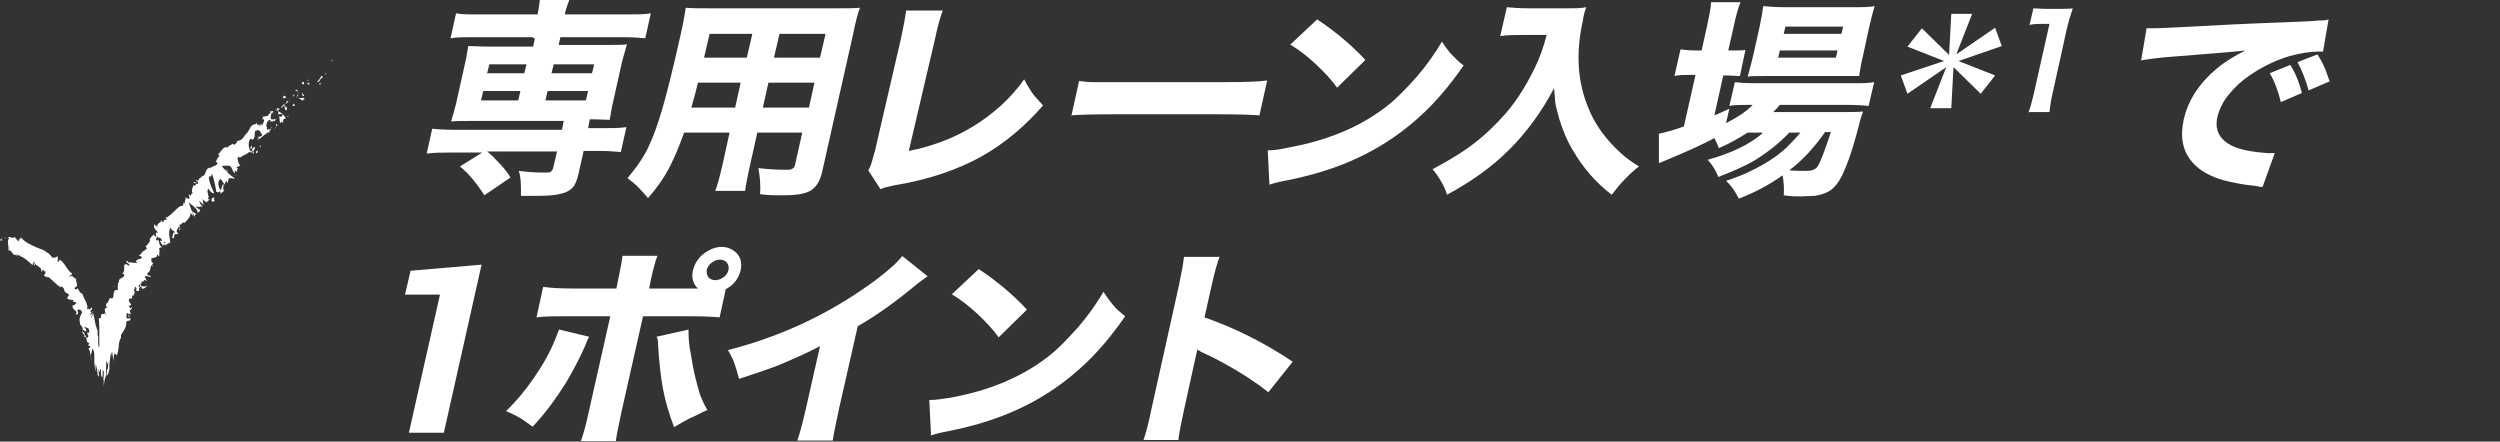 <?xml version="1.0" encoding="UTF-8"?>
<svg id="_レイヤー_2" xmlns="http://www.w3.org/2000/svg" version="1.1" viewBox="0 0 450.6 79.6">
  <rect x="0" y="0" width="450.6" height="79.6" fill="#333333" stroke="none"/>
  <!-- Generator: Adobe Illustrator 29.4.0, SVG Export Plug-In . SVG Version: 2.1.0 Build 152)  -->
  <defs>
    <style>
      .st0 {
        fill: #fff;
      }
    </style>
  </defs>
  <g id="_レイヤー_1-2">
    <g>
      <path class="st0" d="M60,11.1c.1,0-.2-.3-.2-.4-.1.2.2.4.2.4Z"/>
      <polygon class="st0" points="58.8 13.2 58.7 13.1 58.7 13.6 58.8 13.2"/>
      <path class="st0" d="M57.1,14.7c.6.3.5-.6,1-.7h.1c0,0-.2-.4-.2-.4-.3.4-.5,1-.9,1.1h0Z"/>
      <path class="st0" d="M55.4,14.5c.2.1,0,.3.2-.1,0,0,0,0,0,0,0,0,0,0-.2.1h0Z"/>
      <path class="st0" d="M55.6,14.4c.2-.2-.2,0,0,0h0Z"/>
      <path class="st0" d="M54.8,15.2v-.4c0,0-.3,0-.3,0-.2.3,0,.4.3.4Z"/>
      <path class="st0" d="M54.9,15.7v-.2s0,0,0,.2Z"/>
      <path class="st0" d="M55.1,15.2v.4s0,.2,0-.1c0,.1,0,0,0-.2Z"/>
      <path class="st0" d="M55.3,15.1c.2,0,.4-.1.3.3.4-.4,0-.7-.3-.3Z"/>
      <path class="st0" d="M57.5,15.2h.3v-.3c0,.1-.4.2-.3.3Z"/>
      <path class="st0" d="M53.2,16.2c0,.1.3.2.4.3v-.3c0,0-.3,0-.4,0Z"/>
      <path class="st0" d="M53.7,16.5v.4c.1-.2.1-.3,0-.4Z"/>
      <polygon class="st0" points="55.3 16.2 55.4 15.5 55.3 16.3 55.3 16.2"/>
      <polygon class="st0" points="52.2 17 52.2 16.7 52.2 17.2 52.2 17"/>
      <path class="st0" d="M51.6,17.6c0-.3-.4-.2-.4-.4-.2.2-.2.5-.2.7,0-.2.2-.3.6-.3Z"/>
      <path class="st0" d="M51,18.4c0-.1,0-.2,0-.4,0,.1,0,.2,0,.4Z"/>
      <path class="st0" d="M53.1,17.2c0,0-.2-.2-.4-.1l.3.2s0,0,0,0h0Z"/>
      <path class="st0" d="M53,17.3h0c-.1,0-.2.1-.2.2,0,0,0,0,.2-.2Z"/>
      <path class="st0" d="M53.1,17.2h0s0,0,0,0Z"/>
      <path class="st0" d="M54.5,16.6c0,.3-.2.7.3.7,0-.3-.3-.3-.3-.7Z"/>
      <path class="st0" d="M53.5,17.4l.3-.2c0,0-.2-.1-.2-.3v.4h-.1Z"/>
      <polygon class="st0" points="53.5 17.6 53.5 17.4 53.4 17.5 53.5 17.6"/>
      <path class="st0" d="M51.7,18.2c0,.2-.1.3-.3.5.2,0,.4-.2.5-.3,0-.1-.1-.3-.3-.2h0Z"/>
      <path class="st0" d="M52.3,17.8h0s0,0,0,0Z"/>
      <polygon class="st0" points="50 20 50.1 20 50 19.9 50 20"/>
      <path class="st0" d="M52,18.4c.2,0,.2-.2.2-.3,0,.1-.1.2-.2.3,0,0,0,0,0,0Z"/>
      <path class="st0" d="M50.7,18.8c.1,0,.2,0,.3,0-.1,0-.4,0-.3,0Z"/>
      <path class="st0" d="M52.2,17.8h0c0,0,0,0,0,0Z"/>
      <path class="st0" d="M52.2,17.8c0,0,0,.2,0,.3,0,0,0-.2.1-.3,0,0,0,0-.1,0Z"/>
      <path class="st0" d="M51.1,22.1c-.2-.3,0-.8.4-.7,0-.4-.8-1.1-1.4-1.4,0,.1.2.2,0,.6.2,0,.9-.2.8.2-.2.4-.4.2-.7.2.4.2,0,.9.4,1.2l.2-.4c0,0,0,.3.2.3h0Z"/>
      <path class="st0" d="M50.6,19.6h0c-.2,0-.3,0-.7-.1,0,.3,0,.4,0,.5l.6-.4h0Z"/>
      <path class="st0" d="M51.2,19c.2.4,0,.7.4.9.3-.3,0-.4.1-.7-.5.5,0-.3-.5-.1,0-.1.1-.2.2-.3-.1,0-.2,0-.4.1h0s0,0,0,0h0c0,0,0,.1,0,.1-.2,0,0,0,0-.1h0s-.4.6-.4.6c.1,0,.3-.2.5-.4h0Z"/>
      <path class="st0" d="M55,18.1s0,0,0,0c0,0,0,.1,0,0Z"/>
      <path class="st0" d="M54.7,18.1c0,0,0-.2,0-.3.2,0,.1.1.2.2,0-.1,0-.4-.3-.4h0c-.3.2-.9,0-.9,0,.3.2.5.3.8.5Z"/>
      <path class="st0" d="M53,18.6l-.3.5h.4s-.1,0-.1,0c.3-.2,0-.3,0-.4h0Z"/>
      <polygon class="st0" points="49.8 19.9 49.6 19.5 49.8 20.1 49.8 19.9"/>
      <polygon class="st0" points="49.3 20.4 49.1 20.1 49.1 20.4 49.3 20.4"/>
      <path class="st0" d="M23.7,53.9v.2c0,0,0-.1,0-.2Z"/>
      <path class="st0" d="M24.4,52.9h-.1s0,0,.1,0Z"/>
      <path class="st0" d="M35.6,32.9c-.4,0-.9-.2-.7,0l.3.2c0-.2.2-.2.3-.3Z"/>
      <path class="st0" d="M28.6,43.8s0,0,.1,0c0-.1-.1-.2-.2-.3,0,0,0,.2,0,.3h0Z"/>
      <path class="st0" d="M29.7,44.9h-.4c.1,0,.2,0,.4,0Z"/>
      <path class="st0" d="M20.5,61.8v.8c.3-.5.1-.5,0-.8Z"/>
      <path class="st0" d="M43.6,25.6c-.3,0-.4.1-.5.2.3,0,.7,0,.5-.2Z"/>
      <path class="st0" d="M20.6,51.5c0,.1,0,.2.1.2,0-.1,0-.2-.1-.2Z"/>
      <path class="st0" d="M42.6,26.2s0,0,.1,0c0-.1.2-.3.3-.4-.2,0-.5,0-.5.4Z"/>
      <path class="st0" d="M6.6,50.2s0,0,0,0c0,0,0,0,0,0Z"/>
      <path class="st0" d="M2.1,43.8c0,0,.2,0,.3,0,0,0-.1,0-.3,0Z"/>
      <path class="st0" d="M46.9,22.2c0-.1,0,0,0,0h0Z"/>
      <path class="st0" d="M48.5,22.8s0,.1,0,.2c0,0,0-.1,0-.2Z"/>
      <path class="st0" d="M43,29h0c0,0,0,0,0,0Z"/>
      <path class="st0" d="M47.2,22.2c0,0-.2,0-.2,0,0,0,.1,0,.2,0Z"/>
      <path class="st0" d="M47.1,22.1s0,0,.1,0c0,0,0,0-.1,0Z"/>
      <path class="st0" d="M46.8,22.4c0,0,.1-.1.2-.1,0,0,0,0,0,0,0,0,0,0-.2.2Z"/>
      <path class="st0" d="M14.2,60.5h0c-.2-.1-.1,0,0,0Z"/>
      <path class="st0" d="M35.4,38.6h0s0,0,0,0h0Z"/>
      <path class="st0" d="M35.2,39.2c-.2-.5,0-.5.2-.6l-.9-.6.7,1.2h0Z"/>
      <path class="st0" d="M22.5,56.5l.5-.2c.3.7,0,.9.5.8-1-.6.6-1.3-.4-2h.3s0,0,0,0c.7-.2-.5-.7-.1-1.2.2-.2.4-.2.5,0v-.6c.1-.1.3,0,.2.1l.3-.7h0c-.1-.2-.2-.5-.2-.7.2,0,0,.2.2.2v-.5c.3,0,.4.5.2.7,1.2.3,0-.5,1-.8v.4c.6.1.6-.2,1.1-.4-.2,0-1.3.2-1.3-.4.1,0,.3-.2.2-.5.3.2.4,0,.5-.3l.4.3c0-.4-.2-.5-.3-.8.3-.3.6,0,1,0,.4-.4-.8,0-.5-.7.5-.3.5-.7.6-1.3.4-.2.2.2.4.2l-.2-.5s.1,0,.2,0c0-.3-.4-.3-.3-.8-.4-.5,1.2-.1,1-.9.2,0,.2.2.4.3,0-.8.1-.7,0-1.5l.6-.2c-.5,0-.6-.6-.7-1.2-.2,0-.4,0-.5,0l.2-.7c.1,0,.2.2.3.4,0,0,0-.1,0-.2.3,0,.5.2.6.6-.1,0-.3,0-.4,0,.2.3.4.7.6.9,0,0,0-.2,0-.2,0,0,0,.2.1.2,0,0,0-.1,0-.3l.6.3-.2-.2.8-.4c-.1-.9-.4-1.8,0-2.7.2.5.5.5.9.9-.6-.2-.3.7-.7,1,.2-.2.4,0,.4.2l.2-1c.3.3.4,0,.7,0-.8-.4,0-.9,0-1.3.2.2.4.4,0,.7.8,0-.3-1.1.4-1.1,0,0-.1,0,0,.2,0-.3.5-.7.6-.4h0c.5-.4,1.5-1.5,1-2,0,0,.6.7.7.8l-.9-2.6c.4.5,1.7,1.2,1.6,1.9.2,0,.4-.1.5-.5-.1,0-.8-.4-.8-.6.8.2.5,0,1.3,0-.2,0-.8-.8-.6-1,0,.1.7.7.7.8l-.2-1.2c0,.2.6.6.8.7-.2,0,.4-.4.5-.6h-.4c.6-.4-.4-1.4.2-1.9,0,.2.7,1,1,.8-.2-.5-1.1-2.2-.9-3h.3c0,.1.2-.5.2-.5.3.8.7,2.5.8,3.3.4,0,.3.2.6-.1.3,0,.1.5,0,.5l.8-.6c-.4-.4.1-.9-.2-1.3l-.4,1.2c-.4-.4-.7-1.6-.1-2,.3,0,.6.8.8,1,0-.2.2-.7.4-.7v.4c.4-.1,0-1,.7-.9.1,0,.9.2.7,0-.6-.3-2.1-1.7-2.3-2.2,0,0,1.1-.1,1.4,0,.5.2.5,1.2,1,1.3,0-.1-.1-.4-.1-.5.2,0,.3.4.5.1-.3-.5.6-.5-.2-.5.2-.4.4-.2.7-.5-.3-.2-.6-1.2-.4-1.6,0,.1.3.2.4.2.6-.5,1.1-.5,1.6-1,.1,0,.5,0,.6.2,0-.1,0-.4,0-.5.6.1-.3.4.3.6-.2-.3,0-.7.2-1.1-.4-.3-.6.4-.7.8-.5-.5-.6-1.5-.3-2.2.3-.5.5.2.5,0,.9-.6-.1-1.5.9-1.8.6.1.6.7.9.9-.2.4-.7.3-1,.5h.4c0,.1-.2.4-.4.4.5.1,1.4-1.2,2.3-1.4,0-.2,0-.5-.1-.6l-.2.2c-.4-.1,0-.7-.3-.6,0-.4.1-1,.6-1.2l.4.3c-.1-.1-.5,0-.5.2,0-.3,1,0,.8-.6h-.5c0-.5,0-1.2.5-1.4-.5-.3,0,.1-.7-.1.7.4-.9.7,0,1-.7-.3-.6.1-1.3,0,.1.1.3.1,0,.3,0,0,0,.1,0,.2h0,0s0,0,0,0c.1,0,.2,0,.3,0,.1.4-.3.8-.3,1.1-.2,0,0-.2-.3-.3v.4c-.3-.3-.9,0-.6-.6l-.4.3c-.3,0-.7.2-.8.5-.2,0-.1.7-.2.3l-.4.7h0c-.6.4-.7,1.4-1.8,1.5-.1.2-.2.5-.6.7l-.3-.2c-.2.3-.9.4-.8.7-.9-.4-1.3.9-1.8,1.2l.3.3c-.3.2-.5.6-.7,1l.3.3c0,.5-1,.5-1.4,1,0-.1,0-.2.2-.2-1.2,0-.7,1.6-1.7,1.6,0,.2-.2.3-.3.3,0,0,0,0,0,0,0,0,0,0,0,0,0,0-.2,0-.3,0,.1,0,.2,0,.3,0,0,0-.2.3-.3.5l-.3-.2s0,0,0,0c-.2,0,0,.2.3.4,0,.1,0,.2,0,.4-.6-.4-.2.5-.9.2.1.3-.5.9,0,1.5,0,0-.2,0,0-.1-.2,0-.4.2-.4.5l-.4-.3.2.8c-.4,0-.7,0-.7-.5,0,.9-.2.6-.2,1.4l-.2-.2c-.1.2,0,.7-.3.6-.8,0-1.7,1.7-3,2.2.9.5-.7.1-.2.7-.2,0-.4,0-.5-.3-.2.6-.9.5-.7,1.2-.2,0-.2-.3-.3-.4,0,0,0,.3-.1.2-.1,0,0-.2-.1-.3-.4.5.1,1,.6,1.5-.5,0-.5.2-.3.7-.2,0-.5,0-.4-.4-.2.2-1.1.9-.7,1.2-.1,0-.2.2-.2.3-.3.4-.4.4-.7.8h.1c.4.5-.1.4-.3.7h0c-.9.4,0,.4-1,.8l.4.2c.7.6-.9.3-.9,1h.3c0,.4-1.5,0-1.7.1-.1,0,0-.2,0-.3-.9.3.4.4.2.9-.3,0-.5-.5-.8-.2-.3,0,.2,1.5-.6,1.6.2,0,.5,0,.5.4-.1.4-1.3.5-.9,1.2,0,0-.1,0-.2,0,0,.3-.2,1,0,1.4-1.4-.4-.3,2-1.5,1.4l-.4.9h-.1c-.2.2-.2.4-.2.5,0,.1.2.3.3.4-.1,0-.2,0-.2-.1-.4.3-.4.3-.1,1.4l-.3-.4c0,.2-.1.2-.3.2-.2,0-.3,0-.3.7,0,0,0-.2,0-.3,0,.6-.2.4-.3.3-.1-.1-.1-.1,0,1.7v1.3c0-.1,0,.3,0,.8s0,1.1,0,1.3c0,.4-.2,0-.2-.5h0c0-.3,0-.4,0-.5v.2c0-.7,0-.9,0-1,0,0,0,.2-.1-.1,0-.2,0-.4,0-.9-.2-.4-.4-1.1-.5-1.7-.1-.6-.2-1.1-.3-1.4-.1.3-.2.6-.3.9v-.3c0-.2.2-.6.2-.4.2-.5-.3,0-.4.1,0-.3.1-.5.3-.5.1,0,.2-.1.2-.2h0c0,0,0,0,0,0-.2.1-.4.4-.5,0,0-.2.3-.3.3-.4,0,0,0,0,0,0v-.3c-.2.1-.3.2-.4.4-.3,0-.1-.4-.6,0,.6-.7-.8-2.4-.7-2.8-.5-.2-.7-.6-.9-1.1,0,.2-.4.5-.6,0,1.1-.5,0-1,.4-1.8-.2.6-.9-1-1.2-.1-.2-.4.3-.3.4-.7-.9-.5-1.2-1.8-2.2-2.5-.1,0-.1.4-.4.4,0-.3,0-.7,0-1-.2,0-.7.6-.7,0,0,.1,0,.3-.2.3-.2-.2-.4-.5-.6-.7-.2-.2-.5-.3-.7-.5-.5-.3-1-.5-1.6-.7-1.1-.5-2.1-.9-2.9-1.9.2.4,0,.3-.2.3.1.1-.1.3-.2.5l-.7-.8c-.3.5-1-.3-1.2.2h.3c-.6.5,0,1.5-.2,2.3.6-.5.7,1.3,1.6.6,0,.2-.2.2-.2.4.3-.3.5-.3.8,0h0c1,.4,1.3.9,2.2,1.6v-.4c.3.2.3.3.3.5.5-.4-.6-.4,0-.8-.1.9,1.5.9,1.2,1.8.3.2.2-.5.5-.2v.3c0,0,.2-.2.2-.2.2.2,0,.5,0,.7,0,0-.2,0-.2,0,0,.4.7.4.8.6l-.2-.3c.9.5,1.5,1.5,2.5,2v-.2c.8.4.3.6.9,1.2h0c.2,0,.4.2.6.4-.3,0-.2.6-.5.5.7.5.4.2,1.3.4l-.2.3c.4,0,.5,0,.8.3-.4-.2-.3.5-.8.3-.2,1.1,1.2.9.5,1.7,1,0,.1-.9.4-.8.2-.3.7,0,.8.4,0,.2-.8,1-.3,2.1,0-.1-.1,0-.1-.2,0,.6.6.5.5,1.3.5-.2.2.7.7,0l-.5-.7c.2.2.4.2.6.3.2,0,.4.2.4.8-.1.1-.3.1-.4,0,0,.5.3.3.2.8-.2.4-.3.2-.5-.2-.2-.3-.3-.7-.6-.8,0,.6.8.6.2,1.1.4-.3.5,0,.6.3,0,.4.2.8.5.7l-.2.5c0,0,.3,0,.4.2-.1.2-.3.3-.4.4.2,0,.3.4.4.9,0,.5.2,1.1.3,1.2-.5-1.3,0-1.1,0-2.1.8.4,0,2.7.8,4.2-.1-.2-.3-1.4-.1-1.4.1.5.3,1.3.3,1.9.5,1,0-1.1.2-1.2.1,1.5.2,0,.4.1v1c.2.9.3.5.3,0,0-.2,0-.4,0-.6,0-.2,0-.2.2,0h0v.3c0,.5,0,.9-.1,1.3,0,0,.1,0,.1-.1v-.3c0,0,0,1.5,0,1.5.2-1.7.3-1.6.5-2-.1-.6-.1-2,0-2.6.2.2,0,1.2.3.2,0,.8,0,1.8-.2,1.2,0,.4,0,.8,0,1.2.2.2.4-1.1.5-1.4,0,0-.1.2-.1.1,0-.9.2-1.7.2-2.5.1.1.1.5.1.9,0-.3,0-.9.2-1.3.1.7.3,1.3.1,2.3l.3-2c0,.2.4,0,.4.4.2-.2.3-.9.4-1.6,0-.7.2-1.3.4-1.6,0-.1,0-.3,0-.5.4-.7,1-1.2,1-2.5.2,0,.5-.1.7-.2.1-.5-.1-.3-.4-.3-.2,0-.4,0-.3-.7.1-.6.6,0,.8,0-.1-.4-.5-1.1.2-1.3,0,.2-.1.3-.2.4h0ZM25.2,51.3c0,.1.1.5-.1.4-.3-.4,0-.3.1-.4ZM29.8,43.6c0,.2,0,.2-.3.2,0-.1.1-.2.3-.2ZM45.8,23.7h0c-.3,0-.2,0,0,0ZM46.3,23.4c0,0,0-.1,0-.1,0,.1,0,.2-.2.3,0,0,.2,0,.3-.1ZM15.6,56.6h0c-.1,0,0,0,0,0Z"/>
      <path class="st0" d="M29.6,44.7c0,0-.1,0-.2,0,0,0,0,.1.2,0Z"/>
      <path class="st0" d="M20.5,61.6h0s0,.1,0,.1h0Z"/>
      <path class="st0" d="M42.5,31.6c-.1,0-.2,0-.3,0,0,0,.2.1.3,0Z"/>
      <path class="st0" d="M48,21l-.2.3c.1-.1.2-.1.3-.1,0,0-.2-.1-.1-.2h0Z"/>
      <path class="st0" d="M52,21c0,0,0,0,0-.1h-.1c-.2,0-.2.2,0,.1h0Z"/>
      <path class="st0" d="M49.2,21.8c.2.2.3,0,.5-.2,0,0,0,0,0,0-.3-.4-.3-.1-.4.2Z"/>
      <path class="st0" d="M49.7,21.6c0,0,0-.1.2-.1-.1-.2,0,0-.2.1Z"/>
      <path class="st0" d="M46.7,22.8c.2,0-.2-.4,0-.3-.2-.4-.2.9,0,.3Z"/>
      <polygon class="st0" points="50.1 22.6 49.7 22.3 49.8 22.7 50.1 22.6"/>
      <path class="st0" d="M48.4,23.6l.4-.2s0-.1,0-.2c-.2.1-.4.3-.3.3h0Z"/>
      <path class="st0" d="M48.8,23.2c0,0,.2-.2.2-.3,0,0-.2.1-.2.3Z"/>
      <polygon class="st0" points="49.8 23 49.6 23 49.4 23.2 49.8 23"/>
      <path class="st0" d="M45.3,26.3l-.2.4c0,.1.2.1.3,0,0-.1,0-.3,0-.4Z"/>
      <path class="st0" d="M47,26.3c-.1,0-.2,0-.3-.1l.3.4v-.3h0Z"/>
      <path class="st0" d="M46.2,27.2c0,.1-.2.7.2.3,0-.1.2-.5-.2-.3Z"/>
      <polygon class="st0" points="41 31 41.1 30.9 40.5 30.3 41 31"/>
      <path class="st0" d="M38.5,36.3c.5-.2-.3-.5.2-.6,0-.2-.4,0-.5,0,0,.4-.3.4.2.7h0Z"/>
      <path class="st0" d="M38.2,35.7c0,0,0-.1,0-.2,0,0,0,.2,0,.2Z"/>
      <polygon class="st0" points="1 43 .8 42.7 .9 43 1 43"/>
      <path class="st0" d="M.3,43.4v-.5c0,0-.3.4-.3.4,0,0,.2,0,.2.1h0Z"/>
      <path class="st0" d="M26.6,51.2h-.1c-.1-.1-.2,0-.3,0,0,0,.4,0,.4,0Z"/>
      <polygon class="st0" points="24 54.5 24 54.5 23.5 54.4 24 54.5"/>
      <path class="st0" d="M22.9,57.9c0-.1,0-.3.1-.4,0,.3-.7.2-.1.4Z"/>
    </g>
    <g>
      <path class="st0" d="M96,6.7h-10.6c-1.7,0-3.2,0-4.2.2l1-4.5c.9.2,2.4.2,4.3.2h10.4c.2-1,.3-1.8.4-2.6h5.3c-.3.8-.6,1.6-.8,2.6h11.1c1.9,0,3.3,0,4.4-.2l-1,4.5c-1-.1-2.4-.2-4.1-.2h-11.2l-.3,1.4h8.4c1.8,0,3.1,0,3.9-.1-.3,1-.6,2.1-.9,3.2l-1.6,7.2c-.3,1.1-.4,2.2-.6,3.2-.8,0-2-.1-3.6-.1l-.3,1.6h2.5c1.9,0,3.4,0,4.4-.2l-1,4.5c-1.2-.1-2.5-.2-4.1-.2h-2.6l-1,4.4c-.2.9-.5,1.5-.8,2-.6.7-1.3,1.1-2.2,1.3-1.1.3-2.5.4-4.4.4s-1.6,0-2.9,0c0-1.9,0-3.4-.4-4.5,1.6.2,3,.3,4.3.3s1.3,0,1.5-.2c.2-.1.3-.3.4-.6l.7-3h-12.6c.6.5,1.1.9,1.5,1.4,1.1,1.1,2.1,2.2,2.7,3.3l-4.7,3.2c-1.4-2.2-2.8-3.9-4.4-5.2l4-2.5h-5.8c-1.6,0-3,0-4.2.2l1-4.5c.9.1,2.3.2,4.3.2h19.1l.3-1.6h-16.4c-1.8,0-3.1,0-3.9.1.3-1,.6-2,.9-3.2l1.6-7.2c.3-1.2.4-2.2.6-3.2.8,0,2.1.1,3.9.1h7.8l.3-1.4h0ZM93.8,16.4h-6.7l-.4,1.7h6.7s.4-1.7.4-1.7ZM94.9,11.6h-6.7l-.4,1.6h6.7s.4-1.6.4-1.6ZM98.7,16.4l-.4,1.7h7.3l.4-1.7s-7.3,0-7.3,0ZM99.8,11.6l-.4,1.6h7.3l.4-1.6h-7.3Z"/>
      <path class="st0" d="M136.5,23.9l-1.3,5.8c-.5,2.2-.8,3.8-.9,4.7h-5.4c.4-.9.8-2.5,1.3-4.6l1.3-5.9h-8.2c-.8,2.3-1.7,4.4-2.6,6.2-1.1,2.1-2.4,3.9-3.9,5.6-.8-.9-1.4-1.6-1.8-2s-1.1-1-1.9-1.6c1.7-2,3.1-4,4-6.1.8-1.7,1.5-3.8,2.2-6.1.9-3.1,1.9-7.1,3-12,.7-2.9,1.1-5.1,1.3-6.5,1.2.1,2.7.1,4.5.1h22.2c2.1,0,3.7,0,4.7-.1-.4,1-.8,2.6-1.2,4.6l-5.6,24.9c-.4,1.9-1.3,3.2-2.6,3.7-.9.4-2.4.6-4.3.6s-2.9,0-4.3-.2c.1-1.5,0-3-.3-4.7,1.8.2,3.3.3,4.6.3s1.2,0,1.5-.2c.3-.1.4-.3.5-.7l1.3-5.8h-8.3ZM133.6,14.9h-7.8c-.3,1.3-.7,2.8-1.2,4.5h7.9l1-4.5h0ZM134.6,10.4l1-4.3h-7.7l-1,4.3h7.7ZM138.5,14.9l-1,4.5h8.3l1-4.5h-8.3ZM139.5,10.4h8.3l1-4.3h-8.3l-1,4.3Z"/>
      <path class="st0" d="M163.3,1.9h6.6c-.4,1.2-.9,2.8-1.3,4.8l-4.8,20.5c4.1-.8,7.9-2.2,11.4-4.3,3.8-2.3,7-5.2,9.4-8.6.6,1.2,1.2,2.1,1.7,2.8.4.5,1,1.1,1.7,1.9-3.3,3.8-7,6.9-11.1,9.2-4.3,2.4-9.6,4.2-15.7,5.2-1,.2-1.9.4-2.5.7l-2.2-3.4c.3-.5.5-1,.6-1.4.1-.4.3-1.1.6-2.1l4.7-20.3c.5-2.4.8-4,.9-4.8h0Z"/>
      <path class="st0" d="M193.1,20.9l1.4-6.3c.8.1,1.6.2,2.4.2,1.1,0,2.6,0,4.6,0h19.7c3.5,0,5.9-.1,7.2-.3l-1.4,6.3c-1.1-.1-3.4-.2-7.1-.2h-19.7c-3.7,0-6.1.1-7.2.2h0Z"/>
      <path class="st0" d="M228.8,33.3l-.3-6.2c1.2,0,2.4-.2,3.7-.5,7.2-1.3,13.1-3.8,17.8-7.5,1.7-1.3,3.4-3.1,5.3-5.2,1.8-2.1,3.3-4.2,4.6-6.4.7,1.1,1.4,2,2,2.6.5.5,1.1,1.1,1.9,1.7-2.5,3.6-5.1,6.7-7.9,9.2-4.7,4.3-10.2,7.5-16.6,9.6-2.7.9-5.3,1.5-7.8,2-1.2.2-2.1.5-2.8.7h0ZM232.6,8l4.8-4.5c1.7,1.1,3.1,2.2,4.1,3,1.7,1.4,3.2,2.8,4.6,4.3l-5.1,5c-1-1.4-2.3-2.8-3.8-4.2-1.6-1.5-3.2-2.7-4.7-3.6h0Z"/>
      <path class="st0" d="M278.8,6.3h-4.3c-1.4,0-2.7,0-4.1.2l1.2-5.2c1,.1,2.4.2,4,.2h6.7c1.5,0,2.7,0,3.6-.2-.3.8-.5,1.6-.6,2.4-1.3,5.8-1,11,1,15.8,1,2.5,2.6,4.9,4.8,7.1.9.9,1.7,1.6,2.5,2.2.4.3,1,.7,1.8,1.2-1.8,1.4-3.4,3.1-4.9,5.1-2.9-2.2-5.2-4.9-7-8-1.1-1.8-1.9-3.8-2.5-5.8-.3-1.2-.6-2.1-.7-3,0-.4-.1-1.2-.2-2.4-2.2,4.2-4.9,7.9-8.1,11.1-3.1,3.1-6.9,5.8-11.2,8.1-.2-.8-.6-1.6-1-2.3-.5-.9-1-1.6-1.6-2.3,2.4-1.3,4.3-2.4,5.6-3.3,2.4-1.6,4.7-3.6,6.8-5.9,2.2-2.3,4.2-5.3,6-9,.9-1.8,1.6-3.8,2.2-6.1h0Z"/>
      <path class="st0" d="M317.5,23.9h-2.5c-1.6,1-3.3,2-5.2,2.8-.2-.6-.5-1.2-.8-1.8-2.3,1.2-4.9,2.4-7.6,3.5l-.7.3c-.5.2-1.1.5-1.7.7v-5.3c1-.2,2.5-.6,4.5-1.3l2.1-9.3h-.9c-1.1,0-2.1,0-2.9.2l1.1-4.8c.7.1,1.7.2,2.9.2h.9l1-4.5c.4-1.9.7-3.3.7-4.2h5.3c-.4,1-.8,2.4-1.2,4.3l-1,4.4h.6c1.1,0,2,0,2.5-.1l-1,4.7c-.7,0-1.5-.1-2.4-.1h-.6l-1.6,7.2c.5-.2,1.4-.6,2.7-1.2l-.6,2.6c2.1-1.1,3.7-2.1,4.8-3.3h-.5c-1.7,0-3,0-3.7.2l1-4.3c.7.1,1.9.2,3.7.2h17.2c1.9,0,3.3,0,4.2-.2l-1,4.3c-.8-.1-2.2-.2-4.1-.2h-11.9c-.4.5-.8.9-1.2,1.3h12.4c1.6,0,2.8,0,3.8-.1-.2.6-.5,1.3-.7,2.3-.8,3.1-1.6,5.8-2.5,7.9-.7,1.8-1.5,3-2.3,3.7s-1.9,1.1-3.2,1.3c-.7,0-1.6.1-2.6.1s-1.7,0-3-.2c.1-1.2,0-2.4-.2-3.6-2.4,1.7-5,3.1-7.9,4.2-.6-1.2-1.3-2.3-2.3-3.2,1.8-.6,3.3-1.2,4.5-1.8,2.7-1.3,4.8-2.7,6.4-4.2.8-.8,1.7-1.7,2.5-2.7h-2c-1.7,1.8-3.7,3.4-5.9,4.8-1.1.7-2.6,1.4-4.4,2.2-.7.3-1.5.6-2.5,1-.4-1.1-1-2.1-1.9-3.1,4.3-1.2,7.6-2.8,9.9-4.8h0ZM315,13.8c.3-1,.6-2.2,1-3.8l1.2-5.4c.3-1.4.5-2.6.6-3.5.9.1,2.3.2,4,.2h11.8c1.9,0,3.3,0,4.3-.2-.3.9-.6,2.1-1,3.8l-1.1,5.1c-.4,1.6-.6,2.9-.7,3.7-.6,0-1.7,0-3.5,0h-13c-1.7,0-2.9,0-3.6.1h0ZM320.8,9.1l-.3,1.3h10.4l.3-1.3h-10.4ZM321.8,4.8l-.3,1.3h10.4l.3-1.3h-10.4ZM328.9,23.9c-1,1.4-2,2.6-2.9,3.6-1,1.1-2.2,2.2-3.5,3.2,1.2.1,2.2.1,3.1.1s1.6-.2,2-.8c.5-.8,1.3-2.8,2.4-6.2h-1.1Z"/>
      <path class="st0" d="M355.5,2.4l-2.9,7.4,7-4.8,1.2,3.3-7.8,2.7,6.6,2.6-2.6,3.3-4.9-4.8-.4,7.4h-3.8l2.9-7.4-7,4.8-1.2-3.3,7.8-2.6-6.6-2.6,2.6-3.3,4.9,4.8.4-7.4h3.8,0Z"/>
      <path class="st0" d="M365.6,20.3c.3-.8.6-1.8.9-3.1l2.9-12.9h-1.1c-1,0-1.8,0-2.5.2l.7-3c.6,0,1.4.1,2.4.1h2.2c1,0,1.8,0,2.5-.1-.4,1.2-.8,2.5-1.1,3.8l-2.6,11.8c-.3,1.2-.4,2.3-.5,3.1h-3.6,0Z"/>
      <path class="st0" d="M385.9,11l1-5.9c.6,0,1.1,0,1.4,0,.6,0,2.8-.1,6.7-.3,3.3-.2,9-.5,17.2-.8,2.9-.1,4.8-.2,5.6-.3.8,0,1.4,0,1.9-.2l-1,5.8c-.4,0-.7,0-.9,0-1.5,0-3.2.3-5.1.8-3,.9-5.7,2.3-8.2,4.2-1.3,1-2.4,2.2-3.3,3.4-.7,1-1.2,2.1-1.5,3.2-.5,2,0,3.6,1.5,4.7,1.1.9,3,1.5,5.5,1.8,1,.1,1.7.2,2.3.2s.5,0,1,0l-2.2,6.1c-.4,0-.8-.1-1.3-.2-2.2-.2-4.1-.6-5.7-1-2.4-.7-4.3-1.7-5.6-3.2-1.8-2-2.3-4.6-1.6-7.8.8-3.4,2.7-6.4,5.9-9.1,1.4-1.2,3.2-2.3,5.2-3.3-2.5.3-6.9.6-13,1.1-2.8.2-4.7.5-5.9.7h0ZM414.8,16.8l-3.7,1.6c-.5-2-1.1-3.7-2-5.2l3.7-1.5c.9,1.4,1.6,3.1,2.1,5.1ZM419.8,14.7l-3.7,1.6c-.5-1.9-1.2-3.6-2-5.1l3.6-1.4c.5.8.9,1.5,1.2,2.2.3.6.6,1.6,1,2.7Z"/>
      <path class="st0" d="M79.9,78h-6.2l5.6-24.9h-6.3l1-4.3,12.8-1.1-6.8,30.3h0Z"/>
      <path class="st0" d="M100.8,59.4l5.4,1.3c-.2.3-.4.7-.6,1.3l-.3.7c-.9,2-2,4.1-3.3,6.3-1.9,3-3.8,5.6-6,7.9-1-.7-1.8-1.3-2.5-1.7-.6-.3-1.3-.7-2.3-1.1,1.9-1.8,3.5-3.8,4.9-5.8,1.6-2.3,3-4.7,4-7.2.2-.6.5-1.2.7-1.8ZM130.8,52.2l-1.1,5c-1.1-.1-3-.2-5.6-.2h-8.2l-3.9,17.3c-.5,2.5-.9,4.2-1,5.2h-6.3c.4-1.1.9-2.8,1.4-5.2l3.9-17.3h-7.7c-2.4,0-4.3,0-5.6.2l1.2-5.5c1.3.2,3.1.3,5.5.3h7.7l.3-1.5c.4-1.9.7-3.4.8-4.4h6.3c-.4,1-.8,2.5-1.2,4.4l-.3,1.5h8.8c-.9-.8-1.2-2-.9-3.3.3-1.2,1-2.3,2.1-3.1,1-.7,2-1.1,3.1-1.1s2.2.5,2.9,1.4c.6.8.7,1.7.5,2.8-.3,1.2-.9,2.2-2,3-.3.2-.6.4-.9.5h0ZM118.3,60.7l5.8-1.3c0,1,0,2.5.4,4.3.4,2.8,1,5.2,1.6,7.2.3.9.8,2,1.4,3-1.4.6-2.4,1.2-3.2,1.5-.7.4-1.7.9-2.8,1.6-.9-2.4-1.6-4.7-2-6.9-.4-2.1-.7-4.8-.9-8.1,0-.4,0-.8-.2-1.2h0ZM129.7,46.8c-.5,0-1,.2-1.5.6-.4.3-.7.8-.8,1.2-.1.5,0,1,.3,1.4.3.3.7.5,1.2.5s1.1-.2,1.6-.6c.4-.3.7-.8.8-1.2.1-.5,0-1-.3-1.4-.3-.3-.7-.5-1.2-.5Z"/>
      <path class="st0" d="M162.7,46.2l4.5,3.6c-.7.5-1.3.9-1.8,1.3-3.7,3.1-7.3,5.7-10.8,7.7l-3.4,15c-.6,2.9-1,4.7-1.1,5.6h-6.4c.4-1.1.9-2.9,1.5-5.5l2.6-11.5c-2.3,1.2-4.8,2.3-7.4,3.4-1.5.6-3.9,1.4-7.2,2.5-.3-1.2-.6-2.2-.9-3-.2-.6-.6-1.3-1.1-2.2,8.2-2.1,15.8-5.4,22.7-9.9,2.8-1.8,5.2-3.6,7.2-5.4.6-.6,1.1-1.1,1.5-1.6h0Z"/>
      <path class="st0" d="M167.8,78.3l-.3-6.2c1.2,0,2.4-.2,3.7-.4,7.2-1.3,13.1-3.8,17.8-7.5,1.7-1.3,3.4-3.1,5.3-5.2,1.8-2.1,3.3-4.2,4.6-6.4.7,1.1,1.4,2,2,2.7.4.5,1.1,1,1.9,1.7-2.5,3.6-5.1,6.7-7.9,9.2-4.7,4.3-10.2,7.5-16.6,9.6-2.7.9-5.3,1.5-7.8,2-1.2.2-2.1.5-2.8.7h0ZM171.6,53l4.8-4.5c1.7,1.1,3.1,2.2,4.1,3,1.7,1.4,3.2,2.8,4.6,4.3l-5.1,5c-1-1.4-2.3-2.8-3.8-4.2-1.6-1.5-3.2-2.7-4.7-3.6h0Z"/>
      <path class="st0" d="M212.5,79.3h-6.4c.4-1.1.9-2.9,1.4-5.4l5-22.5c.5-2.4.8-4.1.9-5.1h6.4c-.4,1.1-.9,2.8-1.4,5.1l-1.3,5.8c5.4,1.9,10.7,4.5,15.9,8l-4.4,5.5c-1.1-.9-2.4-1.8-3.9-2.8-2.7-1.7-5.2-3.1-7.6-4.2-.5-.2-1-.5-1.3-.7l-2.4,10.9c-.5,2.4-.9,4.2-1,5.3h0Z"/>
    </g>
  </g>
</svg>